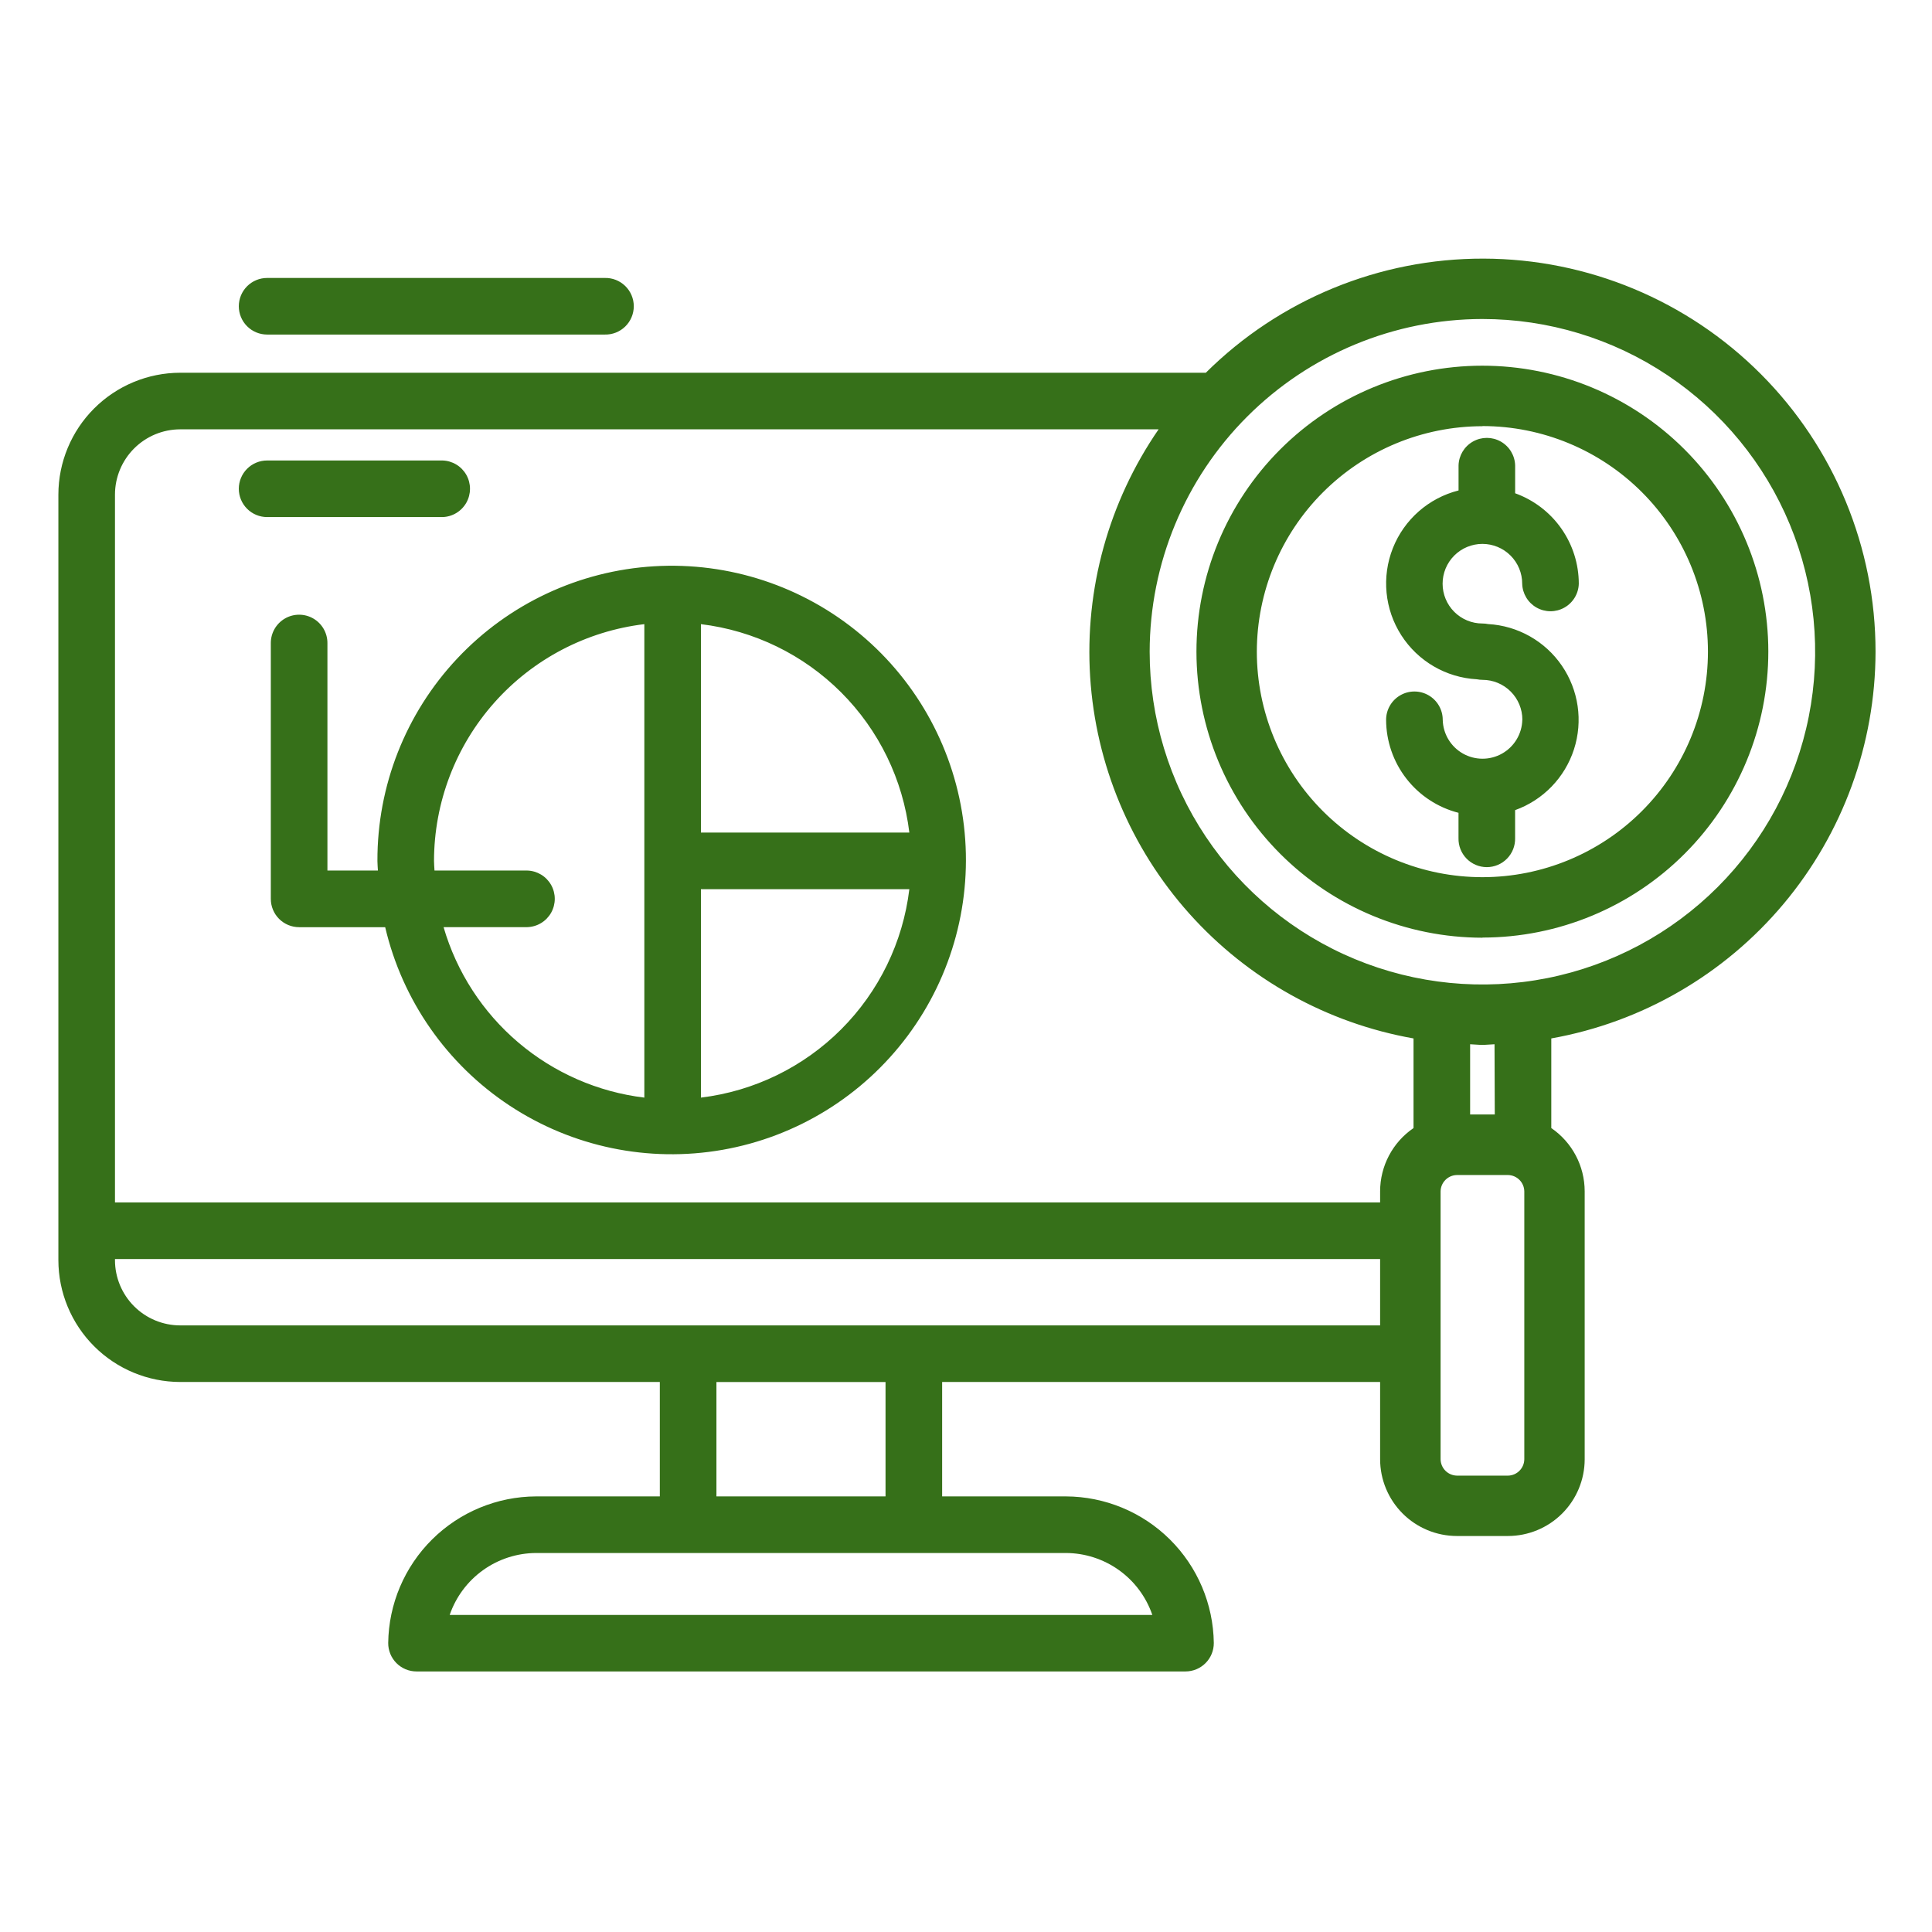 <?xml version="1.0" encoding="UTF-8"?>
<svg width="1200pt" height="1200pt" version="1.1" viewBox="0 0 1200 1200" xmlns="http://www.w3.org/2000/svg">
 <path d="m234.42 534.71c0 2.019 0.227 3.981 0.305 5.988h-31.355v-141.31c0-6.285-3.352-12.09-8.789-15.23-5.441-3.141-12.145-3.141-17.586 0-5.438 3.141-8.789 8.945-8.789 15.23v158.93c0.004 4.66 1.855 9.129 5.152 12.426 3.297 3.293 7.769 5.144 12.43 5.144h53.457c10.656 45.445 38.297 85.09 77.25 110.8 38.953 25.715 86.273 35.551 132.25 27.492 45.977-8.059 87.129-33.402 115.01-70.836 27.887-37.434 40.391-84.117 34.953-130.48-5.438-46.355-28.406-88.879-64.195-118.84-35.789-29.965-81.688-45.102-128.28-42.301-46.59 2.797-90.348 23.316-122.3 57.348-31.945 34.031-49.66 78.996-49.512 125.67zm200.94 147.03v-129.46h129.45c-3.981 32.953-18.898 63.617-42.367 87.086-23.469 23.473-54.129 38.391-87.082 42.375zm129.45-164.61h-129.45v-129.46c32.953 3.984 63.613 18.902 87.082 42.375 23.469 23.469 38.387 54.133 42.367 87.086zm-164.6-129.47v294.09c-28.875-3.492-56.086-15.391-78.254-34.219-22.168-18.824-38.32-43.746-46.445-71.672h51.953c6.168-0.164 11.797-3.551 14.836-8.922 3.035-5.371 3.035-11.938 0-17.309-3.039-5.371-8.668-8.758-14.836-8.922h-57.586c-0.09-1.996-0.305-3.965-0.305-5.988 0.059-36.238 13.379-71.199 37.445-98.289 24.062-27.094 57.215-44.438 93.191-48.766zm-251.88-84.074v-0.004c0.004-4.66 1.859-9.129 5.156-12.426 3.297-3.293 7.766-5.144 12.426-5.144h108.9c6.168 0.164 11.797 3.551 14.836 8.922 3.035 5.371 3.035 11.941 0 17.309-3.039 5.371-8.668 8.758-14.836 8.922h-108.9c-4.66 0-9.133-1.852-12.43-5.148-3.301-3.297-5.152-7.769-5.152-12.434zm0-113.37v-0.004c0.004-4.66 1.859-9.133 5.156-12.426s7.766-5.144 12.426-5.144h209.69c4.742-0.129 9.336 1.668 12.734 4.977 3.402 3.312 5.32 7.856 5.32 12.598 0 4.746-1.918 9.289-5.32 12.602-3.398 3.309-7.992 5.106-12.734 4.977h-209.69c-4.66 0-9.133-1.852-12.43-5.148-3.301-3.297-5.152-7.769-5.152-12.434zm1016.6 214.59v-0.004c0.043-64.641-25.566-126.66-71.199-172.43-45.637-45.777-107.57-71.578-172.21-71.742-64.641-0.16-126.7 25.332-172.56 70.883h-637.04c-20.059 0.031-39.289 8.02-53.473 22.207s-22.16 33.418-22.188 53.48v475.5c0.027 20.059 8.008 39.289 22.191 53.473 14.184 14.184 33.41 22.168 53.469 22.203h297.91v71.062h-76.84c-24.195 0.09-47.383 9.684-64.57 26.711-17.188 17.031-26.992 40.133-27.297 64.328-0.031 4.68 1.805 9.176 5.106 12.496 3.297 3.32 7.785 5.188 12.465 5.188h477.64c4.68-0.004 9.164-1.871 12.465-5.191 3.301-3.316 5.141-7.812 5.117-12.492-0.309-24.195-10.113-47.301-27.301-64.332-17.191-17.027-40.383-26.621-64.582-26.707h-76.848v-71.062h272.03v48c0.02 12.637 5.051 24.75 13.992 33.688 8.938 8.934 21.055 13.957 33.691 13.969h31.707c12.637-0.008 24.754-5.031 33.691-13.969 8.941-8.934 13.965-21.051 13.98-33.688v-166.45c-0.012-15.711-7.773-30.406-20.742-39.273v-55.668c56.398-10.082 107.46-39.66 144.27-83.559 36.812-43.902 57.031-99.34 57.129-156.63zm-502.9 559.79c11.84 0.035 23.371 3.758 32.996 10.648 9.625 6.894 16.859 16.617 20.703 27.812h-436.42c3.848-11.191 11.082-20.906 20.703-27.801 9.617-6.891 21.148-10.617 32.98-10.66zm-217.04-35.156v-71.051h105.03v71.051zm475.76-731.3c40.875 0 80.836 12.125 114.82 34.832 33.988 22.711 60.48 54.992 76.121 92.758 15.645 37.766 19.734 79.324 11.758 119.41-7.973 40.094-27.66 76.918-56.566 105.82-28.906 28.902-65.73 48.586-105.82 56.559-40.094 7.973-81.648 3.879-119.41-11.766-37.766-15.645-70.043-42.137-92.754-76.129-22.707-33.988-34.824-73.949-34.824-114.82 0.062-54.797 21.859-107.33 60.605-146.07 38.746-38.742 91.281-60.535 146.07-60.598zm-808.83 68.527h607.7c-30.996 45.012-45.965 99.133-42.512 153.67 3.453 54.543 25.133 106.34 61.559 147.08s85.484 68.062 139.3 77.574v55.668c-12.973 8.863-20.738 23.559-20.754 39.273v6.91l-785.8-0.004v-439.64c0.012-10.742 4.281-21.043 11.875-28.641 7.594-7.602 17.891-11.879 28.633-11.895zm0 556.56c-10.738-0.012-21.039-4.285-28.633-11.883s-11.863-17.895-11.875-28.637v-0.707h785.8v41.23zm834.85 83.203v0.004c-0.102 5.539-4.566 10.004-10.105 10.105h-31.707 0.004c-5.566-0.07-10.074-4.543-10.184-10.105v-166.5c0.109-5.566 4.617-10.039 10.184-10.105h31.707-0.004c5.535 0.105 10 4.566 10.105 10.105zm-18.34-214.2h-15.309v-43.629c2.527 0.09 5.051 0.391 7.578 0.391s5.051-0.305 7.578-0.391zm-7.578-109.89c47.098-0.031 92.258-18.77 125.54-52.094 33.285-33.324 51.969-78.508 51.941-125.61-0.027-47.098-18.762-92.258-52.086-125.55-33.32-33.285-78.5-51.973-125.6-51.949-47.102 0.023-92.262 18.754-125.55 52.074-33.293 33.32-51.98 78.5-51.961 125.6 0.051 47.09 18.777 92.238 52.078 125.54 33.297 33.297 78.445 52.027 125.54 52.074zm0-317.7v-0.004c37.145 0.031 72.758 14.812 99.008 41.094s40.988 61.91 40.973 99.055c-0.012 37.145-14.777 72.766-41.047 99.027-26.27 26.262-61.891 41.016-99.035 41.02-37.145 0.004-72.773-14.746-99.047-41.004-26.273-26.254-41.043-61.871-41.062-99.016 0.031-37.148 14.805-72.762 41.074-99.027s61.887-41.031 99.035-41.059zm24.719 182.36v-0.004c-0.008-6.555-2.613-12.84-7.246-17.477-4.637-4.637-10.918-7.246-17.473-7.254-1.195-0.004-2.383-0.121-3.551-0.355-19.133-1.043-36.598-11.223-46.934-27.355-10.34-16.133-12.289-36.25-5.242-54.07 7.047-17.816 22.23-31.16 40.809-35.859v-15.535c0.164-6.168 3.551-11.797 8.922-14.836 5.367-3.035 11.938-3.035 17.309 0 5.371 3.039 8.758 8.668 8.922 14.836v17.281c11.562 4.164 21.562 11.789 28.637 21.84 7.078 10.051 10.883 22.039 10.898 34.332-0.164 6.168-3.551 11.797-8.922 14.832-5.367 3.039-11.938 3.039-17.309 0-5.371-3.035-8.758-8.664-8.922-14.832 0-6.559-2.606-12.844-7.238-17.48-4.637-4.637-10.926-7.242-17.48-7.242-6.559 0-12.844 2.606-17.48 7.242s-7.242 10.922-7.242 17.48c0 6.555 2.606 12.844 7.242 17.48 4.637 4.633 10.922 7.238 17.48 7.238 1.191 0.004 2.379 0.121 3.547 0.355 18.438 1.043 35.344 10.574 45.781 25.805s13.223 34.441 7.543 52.008c-5.68 17.57-19.184 31.512-36.562 37.754v17.355c0.129 4.742-1.668 9.336-4.977 12.734-3.309 3.402-7.852 5.32-12.598 5.32-4.746 0-9.289-1.918-12.598-5.32-3.312-3.398-5.106-7.992-4.981-12.734v-15.691c-12.836-3.285-24.215-10.742-32.352-21.199-8.141-10.453-12.578-23.312-12.617-36.562 0-6.281 3.352-12.086 8.793-15.227 5.441-3.144 12.141-3.144 17.582 0 5.441 3.141 8.793 8.945 8.793 15.227 0.195 8.695 4.949 16.648 12.516 20.941 7.566 4.293 16.828 4.293 24.395 0 7.566-4.293 12.32-12.246 12.516-20.941z" fill="#367019"/>
</svg>
